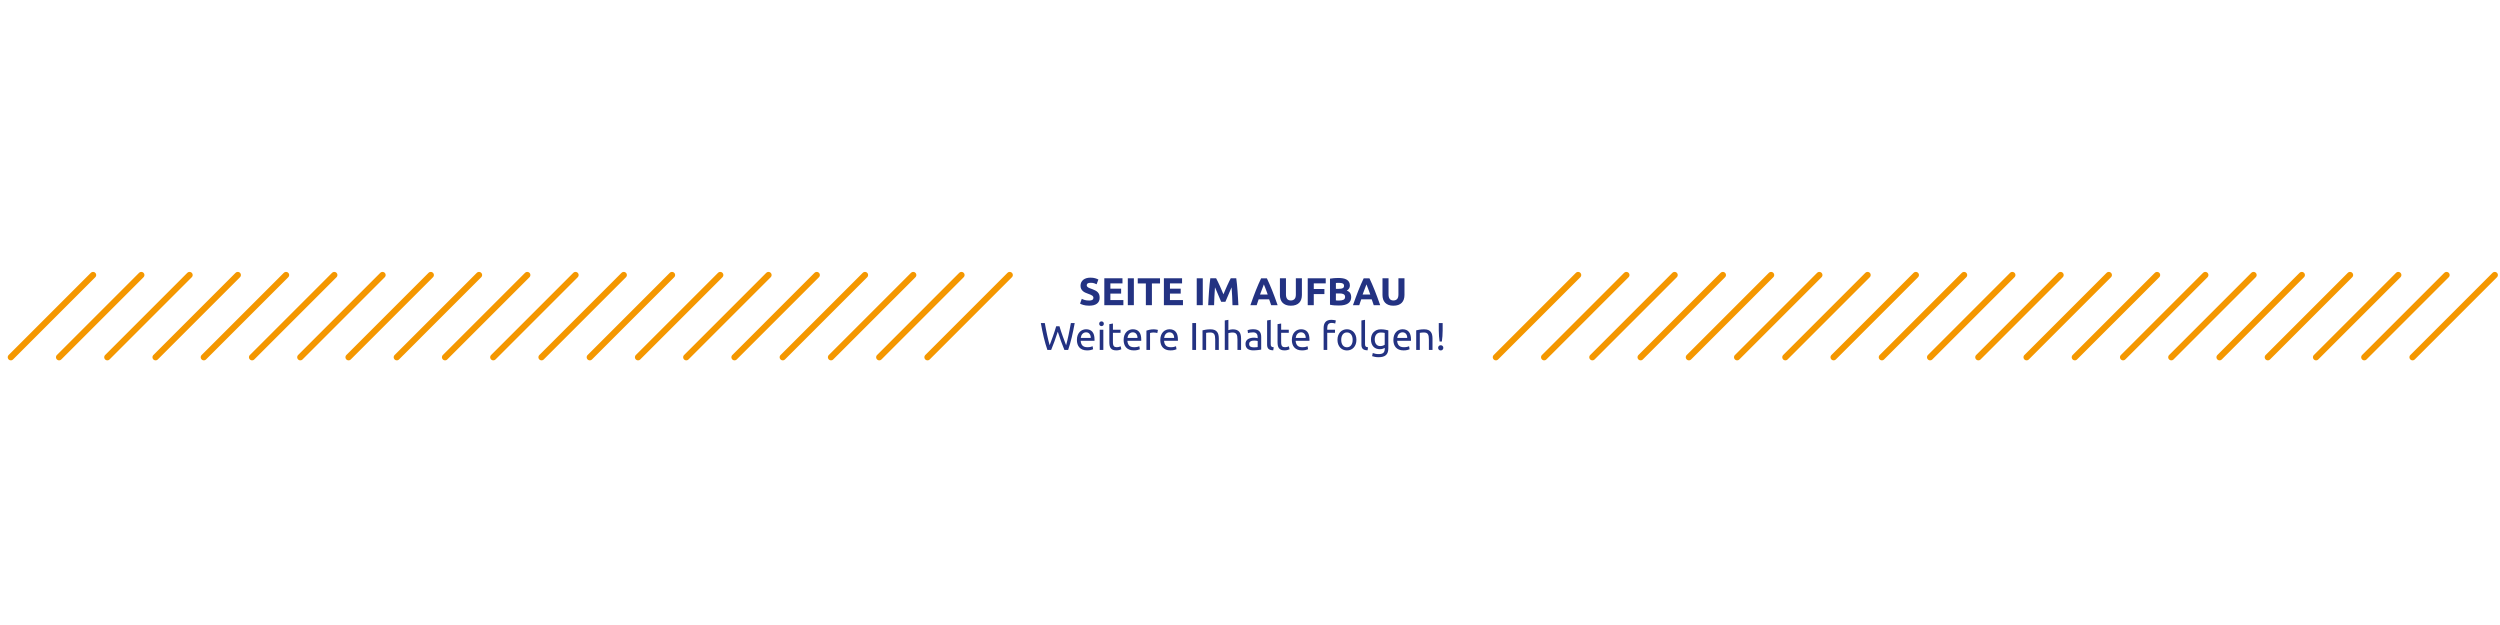 <?xml version="1.0" encoding="UTF-8"?><svg id="a" xmlns="http://www.w3.org/2000/svg" viewBox="0 0 2000 500"><defs><style>.b{fill:#233282;}.c{fill:none;stroke:#f49700;stroke-linecap:round;stroke-miterlimit:10;stroke-width:5px;}</style></defs><path class="b" d="M871.25,240.44c.68,0,1.25-.06,1.69-.17.44-.11.8-.27,1.07-.47.27-.2.46-.43.56-.7.1-.27.15-.57.15-.9,0-.7-.33-1.29-.99-1.75-.66-.47-1.8-.97-3.41-1.51-.7-.25-1.41-.53-2.11-.85-.7-.32-1.33-.72-1.89-1.21s-1.01-1.08-1.37-1.77c-.35-.69-.53-1.54-.53-2.53s.19-1.89.56-2.69c.37-.8.9-1.47,1.58-2.03.68-.56,1.51-.99,2.48-1.29.97-.3,2.07-.45,3.29-.45,1.45,0,2.7.16,3.76.46,1.06.31,1.92.65,2.61,1.02l-1.4,3.82c-.6-.31-1.27-.58-2-.82-.73-.24-1.62-.36-2.65-.36-1.16,0-1.99.16-2.5.48-.51.32-.76.81-.76,1.47,0,.39.09.72.28.99.19.27.45.51.79.73.34.22.73.41,1.18.59.44.18.94.36,1.47.54,1.12.41,2.09.82,2.92,1.23.83.4,1.52.87,2.06,1.41.55.54.96,1.17,1.23,1.89s.4,1.6.4,2.64c0,2.01-.7,3.56-2.11,4.67-1.41,1.11-3.53,1.66-6.36,1.66-.95,0-1.81-.06-2.58-.17-.77-.11-1.44-.25-2.03-.42s-1.1-.34-1.52-.53c-.42-.19-.78-.36-1.07-.53l1.37-3.85c.64.35,1.43.67,2.38.95.94.28,2.09.42,3.46.42Z"/><path class="b" d="M883.45,244.14v-21.51h14.53v4.07h-9.68v4.22h8.6v3.97h-8.6v5.18h10.4v4.07h-15.24Z"/><path class="b" d="M902.25,222.63h4.84v21.51h-4.84v-21.51Z"/><path class="b" d="M928.02,222.63v4.13h-6.49v17.38h-4.84v-17.38h-6.49v-4.13h17.82Z"/><path class="b" d="M931.12,244.14v-21.51h14.53v4.07h-9.68v4.22h8.6v3.97h-8.6v5.18h10.4v4.07h-15.24Z"/><path class="b" d="M957.38,222.63h4.84v21.51h-4.84v-21.51Z"/><path class="b" d="M972.9,222.63c.37.68.8,1.53,1.29,2.53.49,1,1,2.09,1.53,3.26.53,1.17,1.05,2.36,1.57,3.58s1.01,2.37,1.46,3.45c.46-1.08.94-2.22,1.46-3.45.52-1.22,1.04-2.42,1.57-3.58s1.04-2.26,1.53-3.26c.49-1,.92-1.85,1.29-2.53h4.41c.21,1.43.4,3.03.57,4.8.18,1.77.33,3.61.47,5.52s.26,3.83.37,5.76c.11,1.92.21,3.74.29,5.43h-4.72c-.06-2.09-.14-4.37-.25-6.83-.1-2.46-.26-4.95-.47-7.45-.37.87-.79,1.83-1.25,2.89-.46,1.05-.91,2.11-1.35,3.17-.45,1.06-.88,2.06-1.29,3.03-.42.96-.77,1.79-1.06,2.47h-3.38c-.29-.68-.64-1.5-1.06-2.47-.42-.96-.85-1.97-1.29-3.03-.45-1.05-.9-2.11-1.35-3.17-.46-1.06-.87-2.02-1.25-2.89-.21,2.5-.36,4.99-.47,7.45-.1,2.46-.19,4.74-.25,6.83h-4.72c.08-1.7.18-3.51.29-5.43.11-1.92.24-3.84.37-5.76s.29-3.76.47-5.52c.18-1.77.37-3.37.57-4.8h4.62Z"/><path class="b" d="M1016.91,244.14c-.24-.75-.5-1.51-.77-2.3-.28-.79-.55-1.57-.82-2.35h-8.4c-.27.78-.54,1.57-.82,2.36-.27.79-.53,1.55-.76,2.3h-5.03c.81-2.32,1.58-4.46,2.3-6.42s1.44-3.82,2.13-5.56c.7-1.74,1.38-3.39,2.06-4.95.67-1.56,1.38-3.09,2.1-4.58h4.59c.71,1.49,1.4,3.02,2.09,4.58.69,1.56,1.38,3.21,2.07,4.95s1.41,3.59,2.14,5.56,1.5,4.11,2.31,6.42h-5.19ZM1011.09,227.5c-.11.31-.27.74-.47,1.28-.21.54-.45,1.16-.71,1.86-.27.71-.56,1.48-.89,2.33-.33.85-.66,1.74-1,2.67h6.15c-.33-.93-.65-1.82-.96-2.67-.31-.85-.6-1.63-.88-2.33-.28-.7-.52-1.33-.73-1.86s-.38-.96-.51-1.26Z"/><path class="b" d="M1032.65,244.57c-1.51,0-2.81-.21-3.91-.64s-2-1.01-2.72-1.77-1.24-1.66-1.58-2.7c-.34-1.04-.51-2.2-.51-3.46v-13.38h4.84v12.97c0,.87.1,1.61.29,2.22.2.61.47,1.11.81,1.49.34.38.76.66,1.24.82.49.17,1.02.25,1.6.25,1.18,0,2.14-.36,2.87-1.09s1.1-1.96,1.1-3.69v-12.97h4.84v13.38c0,1.26-.18,2.42-.53,3.48-.35,1.05-.89,1.96-1.61,2.72-.72.75-1.65,1.34-2.76,1.75-1.12.41-2.44.62-3.97.62Z"/><path class="b" d="M1046.18,244.14v-21.51h14.4v4.07h-9.56v4.5h8.5v4.07h-8.5v8.88h-4.84Z"/><path class="b" d="M1071.16,244.41c-1.18,0-2.35-.04-3.52-.11-1.17-.07-2.38-.24-3.65-.51v-20.86c.99-.19,2.08-.33,3.26-.42s2.28-.14,3.29-.14c1.37,0,2.62.1,3.77.29s2.14.53,2.96,1.01c.83.48,1.47,1.1,1.94,1.88.47.78.7,1.73.7,2.87,0,1.72-.83,3.07-2.48,4.07,1.37.52,2.3,1.22,2.79,2.11.5.89.75,1.89.75,3.01,0,2.25-.82,3.95-2.47,5.09-1.64,1.14-4.09,1.71-7.34,1.71ZM1068.71,231.07h2.36c1.49,0,2.56-.19,3.2-.57.64-.38.96-1,.96-1.85s-.33-1.48-.99-1.83-1.63-.53-2.92-.53c-.42,0-.86,0-1.33.01-.48.01-.9.04-1.27.08v4.69ZM1068.71,234.76v5.56c.35.04.73.07,1.15.09.41.02.87.03,1.37.03,1.45,0,2.62-.21,3.51-.62.89-.41,1.33-1.18,1.33-2.3,0-.99-.37-1.7-1.12-2.13-.75-.42-1.81-.64-3.2-.64h-3.04Z"/><path class="b" d="M1098.97,244.14c-.24-.75-.5-1.51-.77-2.3-.28-.79-.55-1.57-.82-2.35h-8.4c-.27.78-.54,1.57-.82,2.36-.27.79-.53,1.55-.76,2.3h-5.03c.81-2.32,1.58-4.46,2.3-6.42s1.44-3.82,2.13-5.56c.7-1.74,1.38-3.39,2.06-4.95.67-1.56,1.38-3.09,2.1-4.58h4.59c.71,1.49,1.4,3.02,2.09,4.58.69,1.56,1.38,3.21,2.07,4.95s1.41,3.59,2.14,5.56,1.5,4.11,2.31,6.42h-5.19ZM1093.15,227.5c-.11.31-.27.74-.47,1.28-.21.54-.45,1.16-.71,1.86-.27.71-.56,1.48-.89,2.33-.33.85-.66,1.74-1,2.67h6.15c-.33-.93-.65-1.82-.96-2.67-.31-.85-.6-1.63-.88-2.33-.28-.7-.52-1.33-.73-1.86s-.38-.96-.51-1.26Z"/><path class="b" d="M1114.71,244.57c-1.51,0-2.81-.21-3.91-.64s-2-1.01-2.72-1.77-1.24-1.66-1.58-2.7c-.34-1.04-.51-2.2-.51-3.46v-13.38h4.84v12.97c0,.87.1,1.61.29,2.22.2.61.47,1.11.81,1.49.34.38.76.66,1.24.82.49.17,1.02.25,1.6.25,1.18,0,2.14-.36,2.87-1.09s1.1-1.96,1.1-3.69v-12.97h4.84v13.38c0,1.26-.18,2.42-.53,3.48-.35,1.05-.89,1.96-1.61,2.72-.72.75-1.65,1.34-2.76,1.75-1.12.41-2.44.62-3.97.62Z"/><path class="b" d="M846.23,265.36c-.87,2.77-1.75,5.34-2.64,7.7-.89,2.36-1.78,4.66-2.67,6.89h-3.01c-1.1-3.17-2.06-6.51-2.9-10.03-.84-3.52-1.62-7.35-2.34-11.48h3.17c.29,1.61.59,3.23.9,4.84.31,1.61.63,3.18.96,4.7.33,1.52.66,2.97.99,4.36.33,1.39.67,2.67,1.02,3.85.83-2.17,1.71-4.56,2.64-7.15.93-2.6,1.8-5.28,2.61-8.05h2.61c.81,2.77,1.69,5.46,2.64,8.05.95,2.6,1.84,4.98,2.67,7.15.33-1.16.66-2.43.99-3.82.33-1.39.66-2.84.98-4.36.32-1.52.64-3.09.95-4.72.31-1.62.61-3.24.9-4.86h3.07c-.75,4.14-1.54,7.97-2.38,11.48s-1.79,6.86-2.87,10.03h-3.01c-.91-2.23-1.8-4.53-2.67-6.89-.87-2.36-1.74-4.92-2.61-7.7Z"/><path class="b" d="M861.53,271.91c0-1.43.21-2.67.62-3.74.41-1.07.96-1.95,1.64-2.65s1.47-1.23,2.36-1.58c.89-.35,1.8-.53,2.73-.53,2.17,0,3.84.68,5,2.03,1.16,1.36,1.74,3.42,1.74,6.19v.48c0,.2-.01.38-.03.54h-11.05c.12,1.68.61,2.95,1.46,3.82.85.87,2.17,1.3,3.97,1.3,1.01,0,1.87-.09,2.56-.26s1.22-.35,1.57-.51l.4,2.42c-.35.19-.97.38-1.85.59-.88.21-1.88.31-3,.31-1.41,0-2.62-.21-3.65-.64-1.02-.42-1.87-1.01-2.53-1.75s-1.15-1.63-1.47-2.65c-.32-1.02-.48-2.15-.48-3.37ZM872.62,270.33c.02-1.3-.31-2.37-.98-3.21-.67-.84-1.6-1.26-2.78-1.26-.66,0-1.25.13-1.75.39s-.94.59-1.29,1.01-.63.89-.82,1.43c-.2.54-.33,1.09-.39,1.64h8.01Z"/><path class="b" d="M881.21,260.89c-.52,0-.96-.17-1.32-.51-.36-.34-.54-.8-.54-1.38s.18-1.04.54-1.38c.36-.34.8-.51,1.32-.51s.96.17,1.32.51c.36.34.54.8.54,1.38s-.18,1.04-.54,1.38c-.36.34-.8.51-1.32.51ZM882.67,279.95h-2.89v-16.14h2.89v16.14Z"/><path class="b" d="M890.34,263.81h6.11v2.42h-6.11v7.45c0,.81.06,1.47.19,2,.12.53.31.94.56,1.24.25.3.56.51.93.64.37.12.81.19,1.3.19.87,0,1.57-.1,2.09-.29.53-.2.9-.34,1.1-.42l.56,2.39c-.29.14-.8.33-1.52.54-.72.22-1.55.33-2.48.33-1.1,0-2-.14-2.72-.42-.71-.28-1.29-.7-1.72-1.26s-.74-1.25-.92-2.06-.26-1.76-.26-2.84v-14.4l2.89-.5v5Z"/><path class="b" d="M898.91,271.91c0-1.43.21-2.67.62-3.74.41-1.07.96-1.95,1.64-2.65s1.47-1.23,2.36-1.58c.89-.35,1.8-.53,2.73-.53,2.17,0,3.84.68,5,2.03,1.16,1.36,1.74,3.42,1.74,6.19v.48c0,.2-.01.38-.03.54h-11.05c.12,1.68.61,2.95,1.46,3.82.85.87,2.17,1.3,3.97,1.3,1.01,0,1.87-.09,2.56-.26s1.22-.35,1.57-.51l.4,2.42c-.35.19-.97.38-1.85.59-.88.21-1.88.31-3,.31-1.41,0-2.62-.21-3.65-.64-1.02-.42-1.87-1.01-2.53-1.75s-1.15-1.63-1.47-2.65c-.32-1.02-.48-2.15-.48-3.37ZM909.99,270.33c.02-1.3-.31-2.37-.98-3.21-.67-.84-1.6-1.26-2.78-1.26-.66,0-1.25.13-1.75.39s-.94.59-1.29,1.01-.63.89-.82,1.43c-.2.54-.33,1.09-.39,1.64h8.01Z"/><path class="b" d="M923.12,263.47c.25,0,.53.02.85.05.32.03.64.07.95.12.31.05.59.1.85.16.26.05.45.1.57.14l-.5,2.51c-.23-.08-.61-.18-1.13-.29-.53-.11-1.21-.17-2.03-.17-.54,0-1.07.06-1.6.17-.53.11-.87.19-1.04.23v13.56h-2.89v-15.46c.68-.25,1.53-.48,2.54-.7,1.01-.22,2.15-.33,3.41-.33Z"/><path class="b" d="M928.24,271.91c0-1.43.21-2.67.62-3.74.41-1.07.96-1.95,1.64-2.65s1.47-1.23,2.36-1.58c.89-.35,1.8-.53,2.73-.53,2.17,0,3.84.68,5,2.03,1.16,1.36,1.74,3.42,1.74,6.19v.48c0,.2-.01.38-.03.54h-11.05c.12,1.68.61,2.95,1.46,3.82.85.87,2.17,1.3,3.97,1.3,1.01,0,1.87-.09,2.56-.26s1.22-.35,1.57-.51l.4,2.42c-.35.19-.97.38-1.85.59-.88.21-1.88.31-3,.31-1.41,0-2.62-.21-3.65-.64-1.02-.42-1.87-1.01-2.53-1.75s-1.15-1.63-1.47-2.65c-.32-1.02-.48-2.15-.48-3.37ZM939.32,270.33c.02-1.3-.31-2.37-.98-3.21-.67-.84-1.6-1.26-2.78-1.26-.66,0-1.25.13-1.75.39s-.94.59-1.29,1.01-.63.89-.82,1.43c-.2.54-.33,1.09-.39,1.64h8.01Z"/><path class="b" d="M953.84,258.44h3.01v21.51h-3.01v-21.51Z"/><path class="b" d="M962.01,264.27c.66-.17,1.54-.34,2.64-.53s2.36-.28,3.79-.28c1.28,0,2.35.18,3.2.54.85.36,1.53.87,2.03,1.52.51.65.86,1.43,1.07,2.34.21.91.31,1.91.31,3.01v9.06h-2.89v-8.44c0-.99-.07-1.84-.2-2.54s-.36-1.27-.67-1.71-.72-.75-1.24-.95c-.52-.2-1.16-.29-1.92-.29-.31,0-.63.01-.96.03-.33.02-.65.05-.95.08-.3.03-.57.07-.81.11-.24.04-.41.07-.51.09v13.63h-2.89v-15.67Z"/><path class="b" d="M979.82,279.95v-23.59l2.89-.5v8.26c.54-.21,1.11-.37,1.72-.48.61-.11,1.22-.17,1.82-.17,1.28,0,2.35.18,3.2.54.85.36,1.53.87,2.03,1.52.51.65.86,1.43,1.07,2.34.21.91.31,1.91.31,3.01v9.06h-2.89v-8.44c0-.99-.07-1.84-.2-2.54s-.36-1.27-.67-1.71-.72-.75-1.24-.95c-.52-.2-1.16-.29-1.92-.29-.31,0-.63.02-.96.06-.33.04-.65.09-.95.14s-.57.11-.81.17c-.24.06-.41.11-.51.16v13.41h-2.89Z"/><path class="b" d="M1002.76,263.41c1.16,0,2.14.15,2.93.45.8.3,1.44.72,1.92,1.27.49.55.83,1.2,1.04,1.96.21.76.31,1.59.31,2.5v10.09c-.25.04-.59.1-1.04.17s-.95.14-1.5.2c-.56.06-1.16.12-1.82.17-.65.05-1.3.08-1.94.08-.91,0-1.75-.09-2.51-.28-.77-.19-1.43-.48-1.99-.88s-.99-.94-1.3-1.6c-.31-.66-.46-1.46-.46-2.39s.18-1.66.54-2.3c.36-.64.85-1.16,1.47-1.55.62-.39,1.34-.68,2.17-.87.83-.19,1.7-.28,2.61-.28.29,0,.59.02.9.05s.61.07.88.12c.28.05.52.1.73.14.21.04.35.07.43.09v-.81c0-.48-.05-.95-.16-1.41-.1-.47-.29-.88-.56-1.24-.27-.36-.64-.65-1.1-.87-.46-.22-1.07-.33-1.82-.33-.95,0-1.79.07-2.5.2s-1.25.27-1.6.42l-.34-2.39c.37-.17.99-.33,1.86-.48s1.81-.23,2.82-.23ZM1003.01,277.87c.68,0,1.29-.02,1.82-.05s.97-.09,1.32-.17v-4.81c-.21-.1-.54-.19-1.01-.26-.47-.07-1.03-.11-1.69-.11-.43,0-.89.03-1.38.09-.49.06-.93.19-1.33.39-.4.2-.74.47-1.01.81-.27.34-.4.79-.4,1.35,0,1.04.33,1.75.99,2.16s1.56.61,2.7.61Z"/><path class="b" d="M1018.59,280.26c-1.78-.04-3.04-.42-3.79-1.15s-1.12-1.85-1.12-3.38v-19.37l2.89-.5v19.4c0,.48.04.87.12,1.18.08.31.22.56.4.75s.43.33.75.42c.31.09.69.17,1.15.23l-.4,2.42Z"/><path class="b" d="M1024.92,263.81h6.11v2.42h-6.11v7.45c0,.81.06,1.47.19,2,.12.53.31.94.56,1.24.25.3.56.51.93.64.37.12.81.19,1.3.19.87,0,1.57-.1,2.09-.29.53-.2.9-.34,1.1-.42l.56,2.39c-.29.14-.8.33-1.52.54-.72.22-1.55.33-2.48.33-1.1,0-2-.14-2.72-.42-.71-.28-1.29-.7-1.72-1.26s-.74-1.25-.92-2.06-.26-1.76-.26-2.84v-14.4l2.89-.5v5Z"/><path class="b" d="M1033.49,271.91c0-1.43.21-2.67.62-3.74.41-1.07.96-1.95,1.64-2.65s1.47-1.23,2.36-1.58c.89-.35,1.8-.53,2.73-.53,2.17,0,3.84.68,5,2.03,1.16,1.36,1.74,3.42,1.74,6.19v.48c0,.2-.01.38-.03.54h-11.05c.12,1.68.61,2.95,1.46,3.82.85.87,2.17,1.3,3.97,1.3,1.01,0,1.87-.09,2.56-.26s1.22-.35,1.57-.51l.4,2.42c-.35.19-.97.38-1.85.59-.88.21-1.88.31-3,.31-1.41,0-2.62-.21-3.65-.64-1.02-.42-1.87-1.01-2.53-1.75s-1.15-1.63-1.47-2.65c-.32-1.02-.48-2.15-.48-3.37ZM1044.57,270.33c.02-1.3-.31-2.37-.98-3.21-.67-.84-1.6-1.26-2.78-1.26-.66,0-1.25.13-1.75.39s-.94.59-1.29,1.01-.63.89-.82,1.43c-.2.54-.33,1.09-.39,1.64h8.01Z"/><path class="b" d="M1065.21,255.86c.85,0,1.58.06,2.19.19s1.04.24,1.29.34l-.53,2.48c-.25-.12-.6-.24-1.06-.36-.46-.11-1.01-.17-1.68-.17-1.34,0-2.29.37-2.82,1.1s-.81,1.72-.81,2.96v1.4h6.21v2.42h-6.21v13.72h-2.89v-17.6c0-2.07.51-3.67,1.52-4.8,1.01-1.13,2.61-1.69,4.78-1.69Z"/><path class="b" d="M1085.13,271.88c0,1.28-.19,2.44-.56,3.48-.37,1.04-.9,1.92-1.57,2.67-.67.75-1.47,1.32-2.41,1.72-.93.4-1.95.61-3.04.61s-2.11-.2-3.04-.61c-.93-.4-1.73-.98-2.41-1.72-.67-.74-1.2-1.63-1.57-2.67-.37-1.03-.56-2.19-.56-3.48s.19-2.42.56-3.46.89-1.94,1.57-2.69c.67-.75,1.47-1.32,2.41-1.72.93-.4,1.95-.61,3.04-.61s2.11.2,3.04.61c.93.4,1.73.98,2.41,1.72.67.75,1.2,1.64,1.57,2.69.37,1.04.56,2.2.56,3.46ZM1082.12,271.88c0-1.82-.41-3.26-1.23-4.33-.82-1.07-1.93-1.6-3.34-1.6s-2.52.53-3.34,1.6-1.23,2.51-1.23,4.33.41,3.26,1.23,4.33c.82,1.07,1.93,1.6,3.34,1.6s2.52-.53,3.34-1.6c.82-1.07,1.23-2.51,1.23-4.33Z"/><path class="b" d="M1094.04,280.26c-1.78-.04-3.04-.42-3.79-1.15s-1.12-1.85-1.12-3.38v-19.37l2.89-.5v19.4c0,.48.04.87.12,1.18.08.31.22.56.4.75s.43.33.75.42c.31.09.69.17,1.15.23l-.4,2.42Z"/><path class="b" d="M1107.79,278.33c-.25.17-.73.38-1.44.64s-1.55.39-2.5.39-1.89-.16-2.75-.47c-.86-.31-1.61-.79-2.25-1.44-.64-.65-1.15-1.46-1.52-2.44-.37-.97-.56-2.13-.56-3.48,0-1.18.18-2.26.53-3.24.35-.98.86-1.83,1.54-2.54.67-.71,1.49-1.27,2.47-1.68s2.07-.61,3.29-.61c1.34,0,2.52.1,3.52.29,1,.2,1.85.38,2.53.54v14.4c0,2.48-.64,4.28-1.92,5.4-1.28,1.12-3.23,1.68-5.84,1.68-1.01,0-1.97-.08-2.87-.25-.9-.17-1.68-.36-2.34-.59l.53-2.51c.58.23,1.29.43,2.13.6s1.71.26,2.62.26c1.72,0,2.95-.34,3.71-1.02.75-.68,1.13-1.77,1.13-3.26v-.68ZM1107.76,266.35c-.29-.08-.68-.16-1.16-.23s-1.14-.11-1.97-.11c-1.55,0-2.75.51-3.58,1.52s-1.26,2.36-1.26,4.04c0,.93.12,1.73.36,2.39.24.66.56,1.21.96,1.64s.87.76,1.4.96,1.07.31,1.63.31c.76,0,1.47-.11,2.11-.33.64-.22,1.15-.47,1.52-.76v-9.44Z"/><path class="b" d="M1114.71,271.91c0-1.43.21-2.67.62-3.74.41-1.07.96-1.95,1.64-2.65s1.47-1.23,2.36-1.58c.89-.35,1.8-.53,2.73-.53,2.17,0,3.84.68,5,2.03,1.16,1.36,1.74,3.42,1.74,6.19v.48c0,.2-.01.38-.03.54h-11.05c.12,1.68.61,2.95,1.46,3.82.85.87,2.17,1.3,3.97,1.3,1.01,0,1.87-.09,2.56-.26s1.22-.35,1.57-.51l.4,2.42c-.35.19-.97.38-1.85.59-.88.21-1.88.31-3,.31-1.41,0-2.62-.21-3.65-.64-1.02-.42-1.87-1.01-2.53-1.75s-1.15-1.63-1.47-2.65c-.32-1.02-.48-2.15-.48-3.37ZM1125.79,270.33c.02-1.3-.31-2.37-.98-3.21-.67-.84-1.6-1.26-2.78-1.26-.66,0-1.25.13-1.75.39s-.94.59-1.29,1.01-.63.89-.82,1.43c-.2.54-.33,1.09-.39,1.64h8.01Z"/><path class="b" d="M1132.96,264.27c.66-.17,1.54-.34,2.64-.53s2.36-.28,3.79-.28c1.28,0,2.35.18,3.2.54.85.36,1.53.87,2.03,1.52.51.65.86,1.43,1.07,2.34.21.91.31,1.91.31,3.01v9.06h-2.89v-8.44c0-.99-.07-1.84-.2-2.54s-.36-1.27-.67-1.71-.72-.75-1.24-.95c-.52-.2-1.16-.29-1.92-.29-.31,0-.63.01-.96.03-.33.02-.65.05-.95.08-.3.03-.57.07-.81.11-.24.04-.41.07-.51.09v13.63h-2.89v-15.67Z"/><path class="b" d="M1154.66,278.27c0,.56-.19,1.04-.56,1.46-.37.41-.88.62-1.52.62s-1.15-.21-1.52-.62c-.37-.41-.56-.9-.56-1.46s.19-1.04.56-1.46c.37-.41.88-.62,1.52-.62s1.15.21,1.52.62c.37.41.56.9.56,1.46ZM1154.13,264.27c0,1.74-.06,3.32-.19,4.73-.12,1.42-.28,2.83-.47,4.24h-1.8c-.19-1.41-.34-2.82-.46-4.24-.12-1.42-.19-3-.19-4.73v-5.83h3.1v5.83Z"/><line class="c" x1="8.68" y1="285.79" x2="74.45" y2="220.02"/><line class="c" x1="47.27" y1="285.79" x2="113.04" y2="220.02"/><line class="c" x1="85.87" y1="285.79" x2="151.64" y2="220.02"/><line class="c" x1="124.47" y1="285.79" x2="190.23" y2="220.02"/><line class="c" x1="163.06" y1="285.79" x2="228.83" y2="220.02"/><line class="c" x1="201.66" y1="285.79" x2="267.43" y2="220.02"/><line class="c" x1="240.25" y1="285.79" x2="306.02" y2="220.02"/><line class="c" x1="278.85" y1="285.79" x2="344.62" y2="220.02"/><line class="c" x1="317.45" y1="285.79" x2="383.21" y2="220.02"/><line class="c" x1="356.04" y1="285.79" x2="421.81" y2="220.02"/><line class="c" x1="394.64" y1="285.79" x2="460.41" y2="220.02"/><line class="c" x1="433.23" y1="285.79" x2="499" y2="220.02"/><line class="c" x1="471.83" y1="285.79" x2="537.6" y2="220.02"/><line class="c" x1="510.43" y1="285.79" x2="576.19" y2="220.02"/><line class="c" x1="549.02" y1="285.79" x2="614.79" y2="220.02"/><line class="c" x1="587.62" y1="285.79" x2="653.38" y2="220.02"/><line class="c" x1="626.21" y1="285.79" x2="691.98" y2="220.02"/><line class="c" x1="664.81" y1="285.79" x2="730.58" y2="220.02"/><line class="c" x1="703.41" y1="285.79" x2="769.17" y2="220.02"/><line class="c" x1="742" y1="285.79" x2="807.77" y2="220.02"/><line class="c" x1="1196.72" y1="285.79" x2="1262.49" y2="220.02"/><line class="c" x1="1235.32" y1="285.79" x2="1301.08" y2="220.02"/><line class="c" x1="1273.91" y1="285.79" x2="1339.68" y2="220.02"/><line class="c" x1="1312.51" y1="285.79" x2="1378.28" y2="220.02"/><line class="c" x1="1351.11" y1="285.79" x2="1416.87" y2="220.02"/><line class="c" x1="1389.7" y1="285.79" x2="1455.47" y2="220.02"/><line class="c" x1="1428.3" y1="285.79" x2="1494.06" y2="220.02"/><line class="c" x1="1466.89" y1="285.79" x2="1532.66" y2="220.02"/><line class="c" x1="1505.49" y1="285.79" x2="1571.26" y2="220.02"/><line class="c" x1="1544.09" y1="285.79" x2="1609.85" y2="220.02"/><line class="c" x1="1582.68" y1="285.79" x2="1648.45" y2="220.02"/><line class="c" x1="1621.28" y1="285.79" x2="1687.04" y2="220.02"/><line class="c" x1="1659.87" y1="285.79" x2="1725.64" y2="220.02"/><line class="c" x1="1698.47" y1="285.79" x2="1764.24" y2="220.02"/><line class="c" x1="1737.06" y1="285.79" x2="1802.83" y2="220.02"/><line class="c" x1="1775.66" y1="285.79" x2="1841.43" y2="220.02"/><line class="c" x1="1814.26" y1="285.79" x2="1880.02" y2="220.02"/><line class="c" x1="1852.85" y1="285.79" x2="1918.62" y2="220.02"/><line class="c" x1="1891.45" y1="285.79" x2="1957.22" y2="220.02"/><line class="c" x1="1930.04" y1="285.79" x2="1995.81" y2="220.02"/></svg>